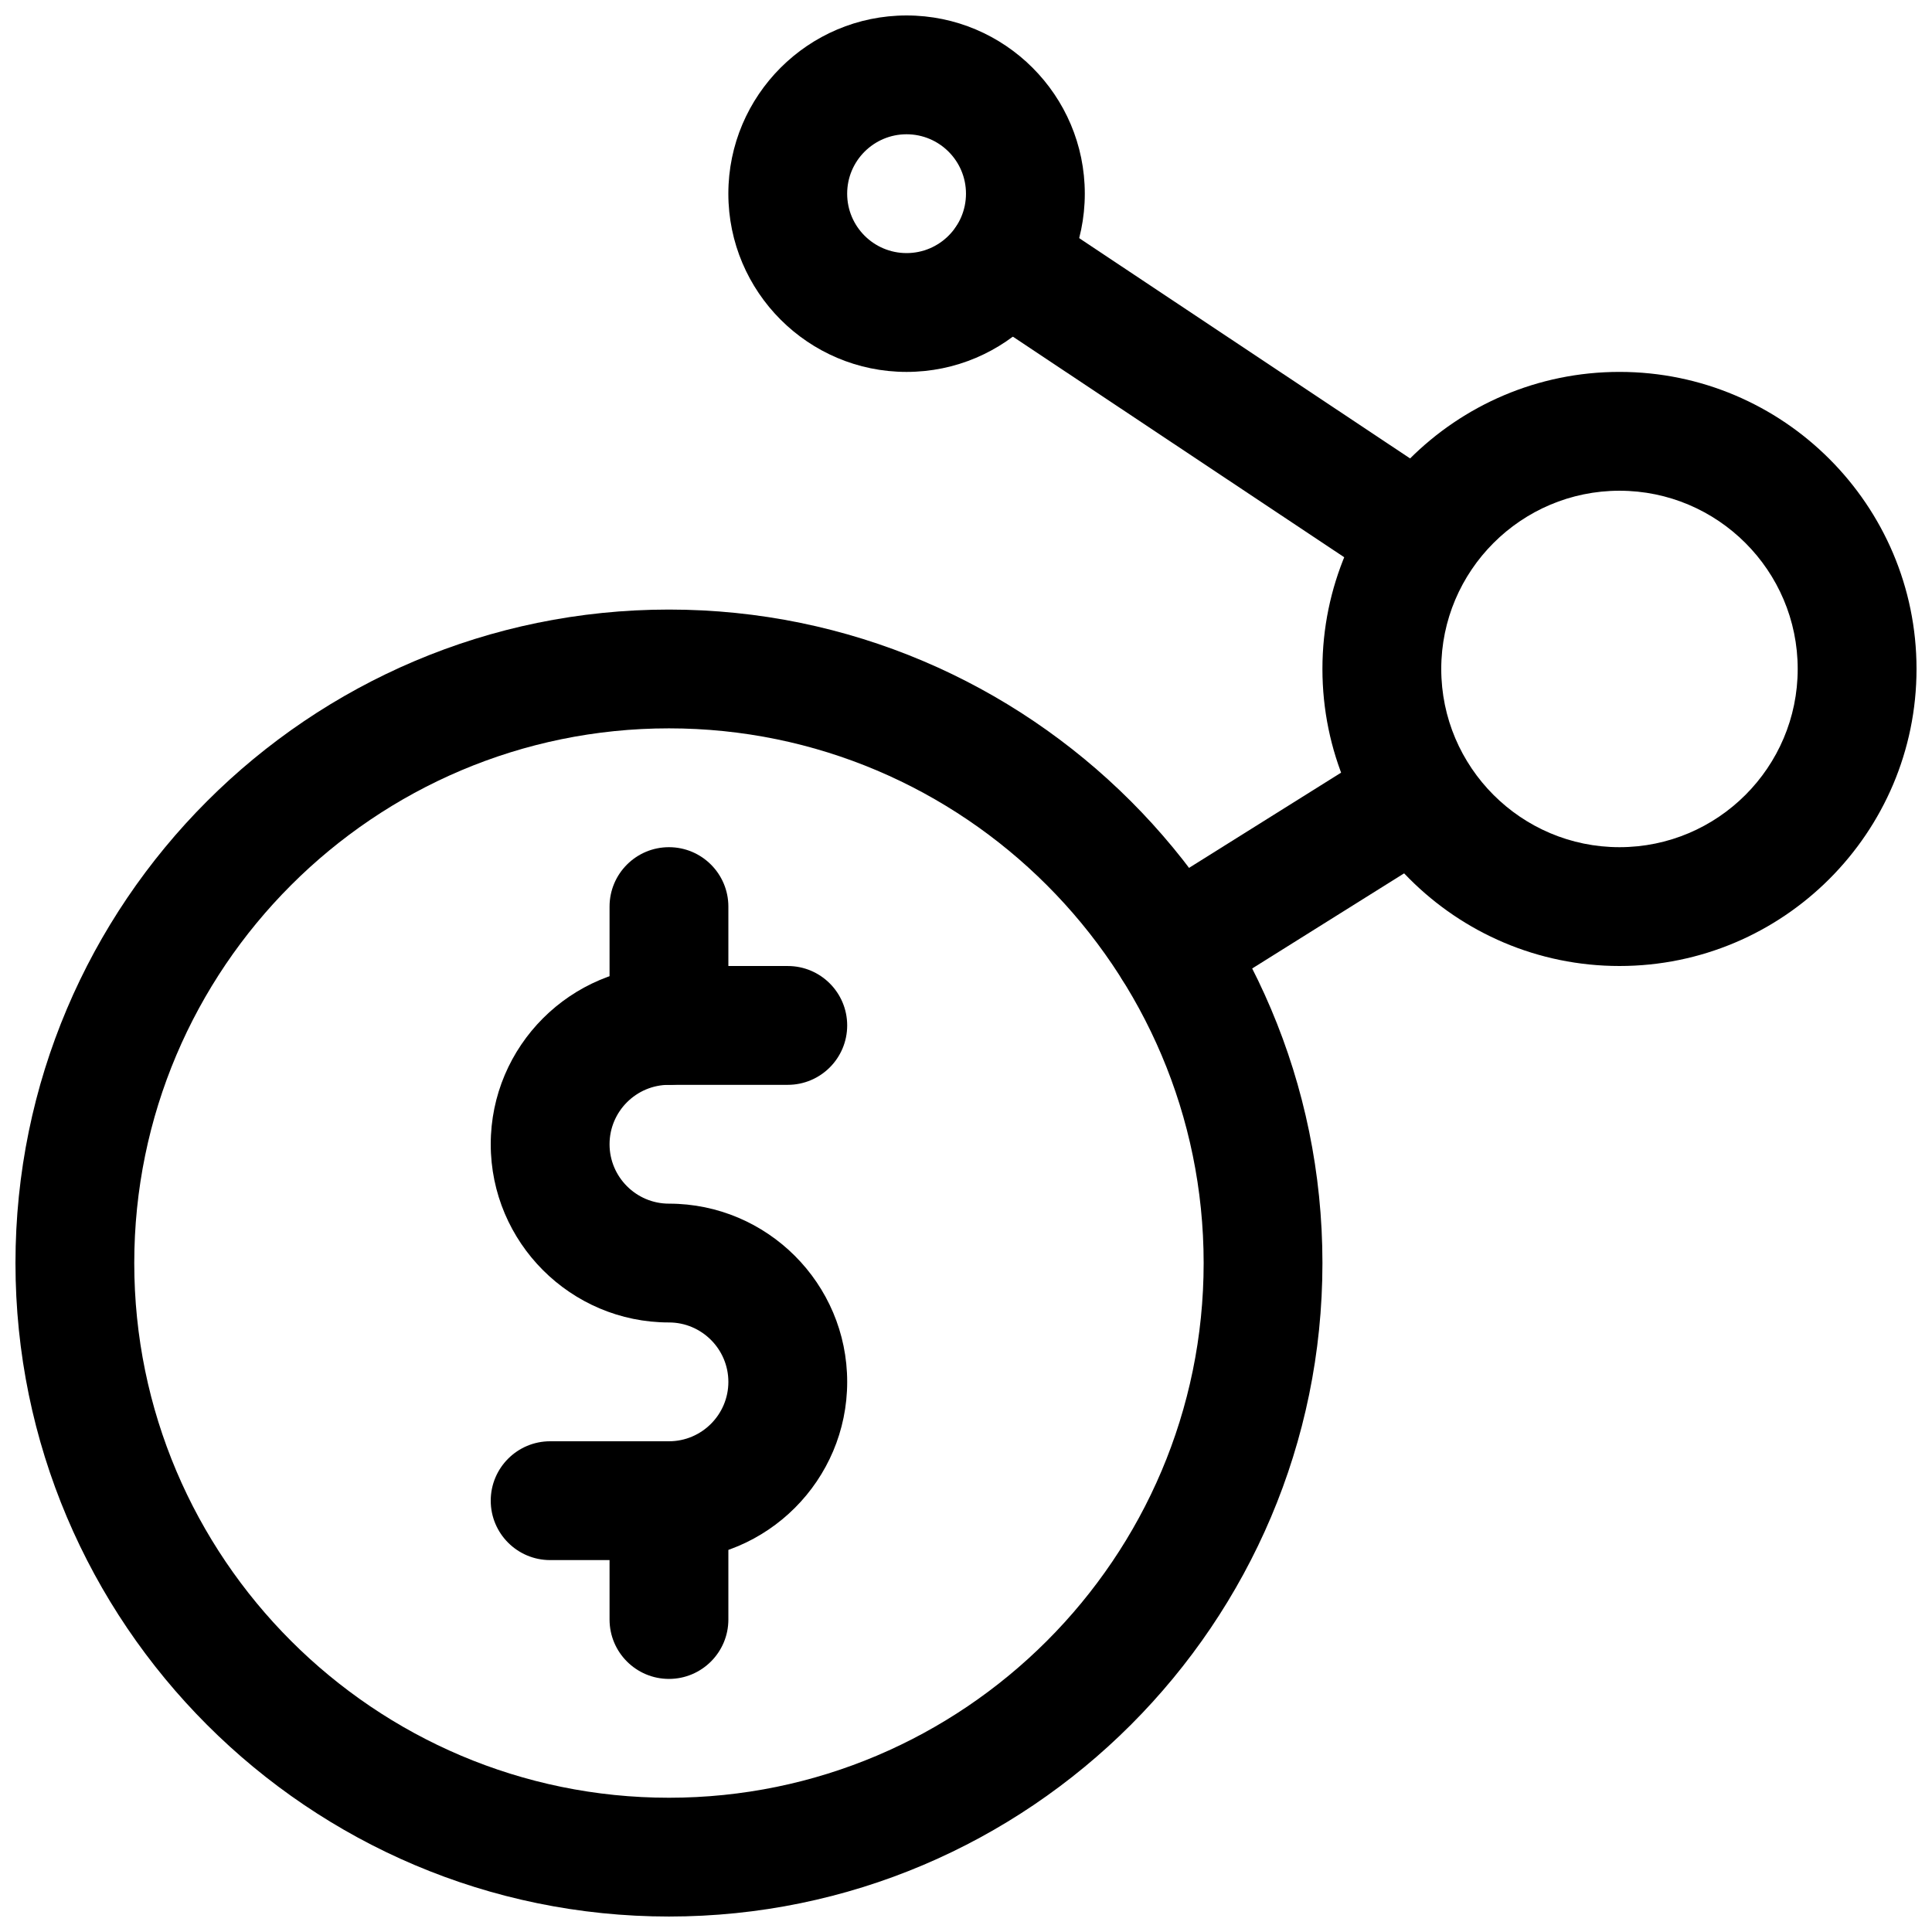 <?xml version="1.0" encoding="UTF-8"?>
<!-- Uploaded to: ICON Repo, www.svgrepo.com, Generator: ICON Repo Mixer Tools -->
<svg width="800px" height="800px" version="1.1" viewBox="144 144 512 512" xmlns="http://www.w3.org/2000/svg">
 <defs>
  <clipPath id="c">
   <path d="m148.09 305h346.91v346.9h-346.91z"/>
  </clipPath>
  <clipPath id="b">
   <path d="m494 242h157.9v158h-157.9z"/>
  </clipPath>
  <clipPath id="a">
   <path d="m337 148.09h95v94.906h-95z"/>
  </clipPath>
 </defs>
 <path d="m321.28 557.44h-31.488c-8.691 0-15.742-7.051-15.742-15.742 0-8.691 7.051-15.746 15.742-15.746h31.488c8.691 0 15.746-7.082 15.746-15.742 0-8.66-7.055-15.746-15.746-15.746-26.039 0-47.23-21.191-47.23-47.23 0-26.039 21.191-47.23 47.23-47.23h31.488c8.691 0 15.746 7.051 15.746 15.742 0 8.691-7.055 15.746-15.746 15.746h-31.488c-8.691 0-15.742 7.082-15.742 15.742 0 8.66 7.051 15.746 15.742 15.746 26.043 0 47.234 21.191 47.234 47.23 0 26.039-21.191 47.23-47.234 47.23z"/>
 <path d="m321.28 431.49c-8.691 0-15.742-7.055-15.742-15.746v-31.488c0-8.691 7.051-15.742 15.742-15.742s15.746 7.051 15.746 15.742v31.488c0 8.691-7.055 15.746-15.746 15.746z"/>
 <path d="m321.28 588.93c-8.691 0-15.742-7.051-15.742-15.742v-31.488c0-8.691 7.051-15.746 15.742-15.746s15.746 7.055 15.746 15.746v31.488c0 8.691-7.055 15.742-15.746 15.742z"/>
 <g clip-path="url(#c)">
  <path d="m321.28 651.9c-95.504 0-173.18-77.711-173.18-173.18 0-95.504 77.68-173.18 173.18-173.18 95.473 0 173.18 77.68 173.18 173.18 0 95.473-77.711 173.18-173.18 173.18zm0-314.88c-78.121 0-141.7 63.574-141.7 141.7s63.574 141.7 141.7 141.7 141.7-63.574 141.7-141.7c0.004-78.121-63.574-141.7-141.7-141.7z"/>
 </g>
 <g clip-path="url(#b)">
  <path d="m573.18 400c-43.422 0-78.723-35.332-78.723-78.723s35.301-78.719 78.723-78.719 78.719 35.328 78.719 78.719-35.297 78.723-78.719 78.723zm0-125.95c-26.043 0-47.234 21.191-47.234 47.23 0 26.043 21.191 47.234 47.234 47.234 26.039 0 47.23-21.191 47.23-47.234 0-26.039-21.191-47.23-47.23-47.23z"/>
 </g>
 <g clip-path="url(#a)">
  <path d="m384.25 242.56c-26.039 0-47.23-21.191-47.23-47.234 0-26.039 21.191-47.23 47.23-47.23 26.043 0 47.234 21.191 47.234 47.23 0 26.043-21.191 47.234-47.234 47.234zm0-62.977c-8.691 0-15.742 7.055-15.742 15.742 0 8.691 7.051 15.746 15.742 15.746s15.746-7.055 15.746-15.746c0-8.688-7.055-15.742-15.746-15.742z"/>
 </g>
 <path d="m454.79 411.05c-5.227 0-10.359-2.644-13.352-7.398-4.598-7.402-2.363-17.098 5.008-21.727l64.867-40.621c7.367-4.598 17.129-2.394 21.695 4.977 4.598 7.367 2.363 17.098-4.977 21.695l-64.867 40.621c-2.613 1.633-5.512 2.453-8.375 2.453z"/>
 <path d="m520.6 302.07c-3.023 0-6.016-0.852-8.723-2.644l-110.21-73.367c-7.242-4.816-9.195-14.578-4.379-21.82 4.816-7.273 14.578-9.195 21.82-4.375l110.21 73.367c7.211 4.816 9.195 14.578 4.375 21.82-3.016 4.562-8.023 7.019-13.094 7.019z"/>
</svg>
